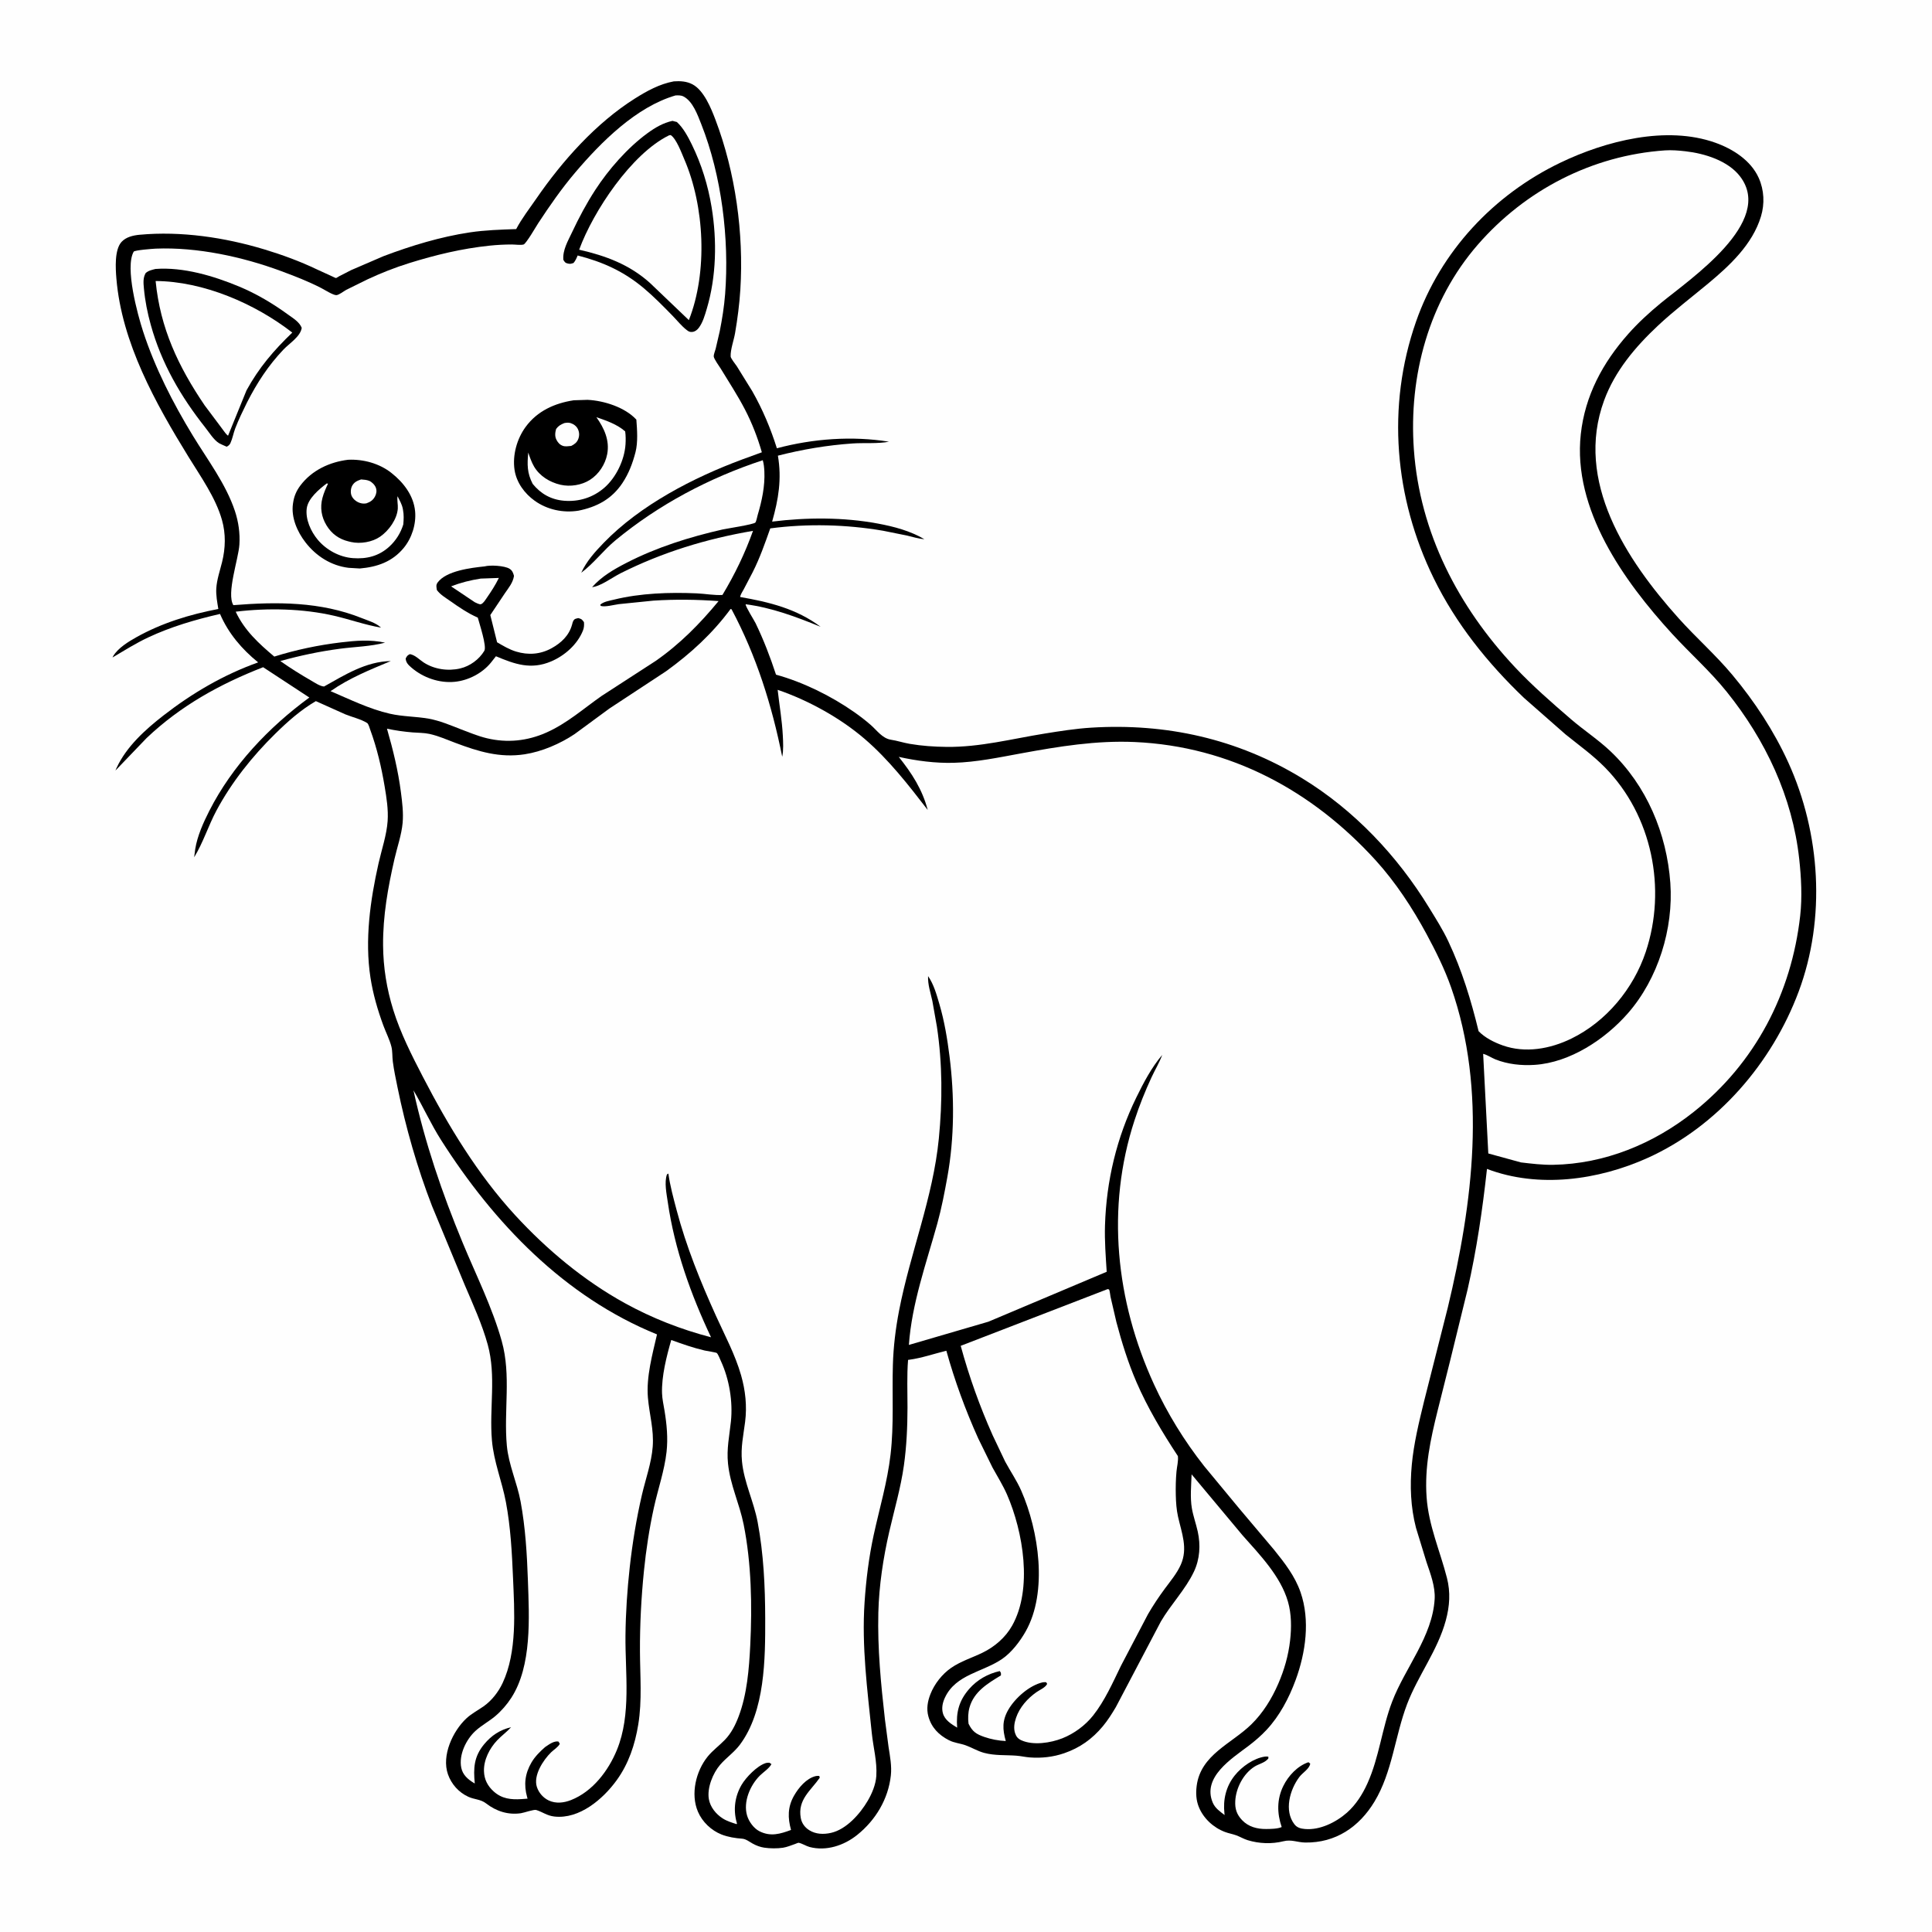 <svg version="1.1" xmlns="http://www.w3.org/2000/svg" style="display: block;" viewBox="0 0 2048 2048" width="1024" height="1024">
<path transform="translate(0,0)" fill="rgb(254,254,254)" d="M -0 -0 L 2048 0 L 2048 2048 L -0 2048 L -0 -0 z"/>
<path transform="translate(0,0)" fill="rgb(0,0,0)" d="M 714.265 86.247 C 721.098 85.768 727.9 86.146 734.076 89.409 C 746.207 95.819 753.855 114.926 758.432 126.987 C 779.65 182.899 788.513 247.292 784.801 306.898 C 783.832 322.458 781.809 337.879 779.184 353.239 C 777.939 360.527 774.197 370.644 774.519 377.858 C 774.612 379.954 779.671 386.192 781.005 388.149 L 797.49 414.772 C 808.413 433.995 816.894 454.133 823.525 475.188 C 861.725 465.009 903.354 461.906 942.37 468.234 C 930.514 470.546 916.082 469.241 903.813 470.083 C 877.118 471.913 850.515 476.38 824.611 483.03 C 828.801 507.679 825.261 529.191 818.497 552.936 C 855.217 548.357 894.057 548.212 930.5 554.985 C 947.712 558.184 964.646 562.667 979.876 571.543 C 973.7 571.142 967.563 569.158 961.538 567.733 L 936.095 562.605 C 896.857 555.9 856.001 554.916 816.513 560.116 C 810.831 576.106 805.49 591.51 797.798 606.7 L 788.395 624.681 C 787.043 627.196 784.993 630.05 784.563 632.835 C 815.633 638.286 844.15 645.178 869.953 664.459 C 844.094 653.908 818.291 644.179 790.419 640.524 C 790.147 642.951 799.357 657.318 800.969 660.654 C 809.54 678.393 816.465 696.466 822.602 715.17 C 851.289 723.04 881.177 737.823 905.444 754.812 C 911.474 759.033 917.43 763.601 922.981 768.448 C 929.575 774.205 935.336 782.752 944.445 784.143 C 951.088 785.157 957.554 787.343 964.216 788.489 C 977.22 790.727 990.199 791.582 1003.4 791.741 C 1038.74 792.166 1072.71 783.195 1107.32 777.629 C 1123.44 775.037 1140.12 772.387 1156.43 771.368 C 1236.03 766.396 1311.5 783.096 1379.95 824.776 C 1435.37 858.516 1481.24 907.125 1514.97 962.282 C 1522.08 973.91 1529.36 985.316 1535.19 997.676 C 1549.71 1028.43 1559.38 1060.19 1567.38 1093.13 C 1574.24 1100.13 1583.73 1104.9 1592.89 1108.16 C 1616.88 1116.7 1643.32 1111.88 1665.7 1100.96 C 1702.74 1082.9 1731.52 1047.99 1744.52 1009.18 C 1766.93 942.246 1751.37 864.431 1701.34 813.532 C 1688.56 800.526 1673.71 789.925 1659.56 778.504 L 1615.48 739.786 C 1576.87 702.867 1543.37 661.179 1519.79 613 C 1478.13 527.863 1469.68 430.796 1501.03 341 C 1527.06 266.42 1583.31 206.459 1654.12 172.425 C 1701.97 149.426 1766.46 132.785 1818.35 151.294 C 1836.96 157.931 1855.99 170.002 1864.35 188.665 C 1870.11 201.542 1870.76 216.105 1866.66 229.547 C 1857.66 259.127 1833.6 281.511 1810.58 300.65 C 1792.92 315.328 1774.24 329.517 1757.5 345.204 C 1733.5 367.688 1711.95 393.185 1700.47 424.348 C 1668.88 510.082 1724.02 593.575 1779.26 655.211 C 1797.72 675.81 1818.57 694.102 1836.35 715.385 C 1859.92 743.577 1880.45 774.841 1895.69 808.307 C 1929.81 883.266 1935.62 973.526 1906.68 1051.08 C 1878.45 1126.74 1820.75 1193.97 1746.58 1227.44 C 1694.33 1251.02 1630.9 1259.89 1576.26 1239.1 C 1571.52 1282.23 1565.32 1324.77 1555.66 1367.09 L 1537.06 1443 L 1524.02 1495 C 1516.37 1525.73 1509.99 1555.23 1512.26 1587.15 C 1514.4 1617.29 1526.42 1643.78 1533.8 1672.57 C 1537.72 1687.85 1536.72 1702.62 1532.6 1717.75 C 1523.9 1749.75 1503.26 1775.83 1491.58 1806.44 C 1478.69 1840.27 1475.93 1878.49 1456.97 1909.85 C 1440.67 1936.83 1415.66 1953.64 1383.62 1953.16 C 1375.17 1953.03 1369.05 1949.67 1360.58 1951.79 C 1348.17 1954.89 1334.72 1954.39 1322.52 1950.64 C 1318.26 1949.33 1314.45 1946.94 1310.26 1945.45 C 1306.41 1944.08 1302.32 1943.39 1298.5 1941.95 C 1286.25 1937.36 1275.57 1927.48 1270.72 1915.29 C 1267.89 1908.16 1267.56 1900.75 1268.51 1893.22 C 1272.72 1860.04 1305.39 1848.52 1326.47 1827.91 C 1338.81 1815.84 1348.14 1800.68 1354.98 1784.9 C 1361.45 1769.98 1365.72 1755.02 1367.57 1738.84 C 1369.11 1725.33 1369.08 1710.9 1365.26 1697.73 C 1357.43 1670.75 1335.43 1648.11 1317.23 1627.59 L 1263.15 1562.86 C 1262.75 1574.4 1261.47 1587.46 1263.42 1598.81 C 1264.85 1607.13 1267.83 1615.23 1269.65 1623.49 C 1272.8 1637.86 1271.93 1652.67 1265.6 1666.05 C 1256.72 1684.86 1241.06 1700.83 1230.5 1718.98 L 1182.9 1809.51 C 1178.74 1816.56 1174.26 1823.67 1169 1829.97 C 1157.78 1843.41 1144.74 1852.74 1128.19 1858.45 C 1116.3 1862.55 1104.02 1863.9 1091.5 1862.93 C 1086.8 1862.57 1082.19 1861.45 1077.5 1861.1 C 1065.86 1860.21 1054.73 1861.2 1043.23 1858.12 C 1036.19 1856.24 1030.27 1852.46 1023.5 1850.05 C 1017.65 1847.97 1011.47 1847.58 1005.88 1844.69 C 995.087 1839.13 987.352 1831.25 984.094 1819.36 C 981.893 1811.31 983.324 1803.36 986.338 1795.72 C 990.58 1784.96 998.679 1774.65 1008.21 1768.04 C 1018.37 1761 1030.47 1757.3 1041.5 1751.94 C 1054.33 1745.7 1065.74 1735.91 1072.81 1723.43 C 1094.92 1684.37 1084.6 1623.56 1067.45 1584.23 C 1063.11 1574.3 1057.31 1565.18 1052.12 1555.69 L 1036.94 1524.76 C 1023.36 1494.61 1012.03 1463.69 1003.17 1431.84 C 990.191 1435.01 976.932 1439.64 963.717 1441.4 L 962.588 1441.54 C 961.241 1458.35 962.024 1475.4 961.984 1492.26 C 961.936 1512.6 961.009 1533.29 958.169 1553.44 C 954.801 1577.34 948.027 1600.3 942.631 1623.74 C 936.257 1651.43 931.783 1680.94 931.079 1709.38 C 930.132 1747.61 933.777 1784.75 938.064 1822.66 L 941.913 1851.9 C 943.444 1861.78 945.426 1871.99 944.342 1882 C 941.63 1907.04 928.24 1929.39 908.638 1945.12 C 894.674 1956.32 875.855 1962.57 858.156 1957.88 C 854.469 1956.9 849.94 1953.91 846.5 1953.41 C 846.052 1953.34 843.262 1954.54 842.768 1954.72 C 838.728 1956.11 834.234 1958.02 830.02 1958.67 C 823.903 1959.6 816.26 1959.52 810.125 1958.6 C 805.821 1957.96 801.626 1956.38 797.836 1954.26 C 794.553 1952.42 790.653 1949.37 786.838 1949.1 C 779.538 1948.58 771.662 1947.35 764.818 1944.63 C 753.959 1940.32 744.479 1931.32 739.855 1920.5 C 731.854 1901.79 737.659 1877.55 750.127 1862.09 C 755.431 1855.51 762.501 1850.43 768.372 1844.34 C 775.126 1837.34 779.478 1828.73 782.912 1819.72 C 791.921 1796.09 794.047 1769.14 795.299 1744.05 C 797.383 1702.27 796.545 1657.08 788.305 1616.01 C 783.842 1593.77 774.055 1574.27 771.72 1551.43 C 770.117 1535.76 773.17 1522.23 774.793 1506.89 C 777.004 1485.97 773.12 1462.15 764.278 1442.99 C 763.361 1441 761.342 1435.66 759.856 1434.28 C 759.106 1433.58 748.72 1432.02 746.978 1431.61 C 734.793 1428.77 723.297 1424.69 711.553 1420.45 C 706.59 1437.72 701.214 1458.81 701.784 1476.87 C 701.977 1482.96 703.399 1489.2 704.397 1495.23 C 706.785 1509.64 708.193 1524.43 706.575 1539.04 C 704.383 1558.82 697.421 1578.72 693.15 1598.18 C 688.336 1620.1 684.893 1642.68 682.631 1665 C 679.759 1693.33 678.245 1722.09 678.382 1750.58 C 678.506 1776.37 680.767 1802.61 676.558 1828.21 C 673.074 1849.4 666.425 1869.53 653.734 1887.07 C 639.223 1907.13 614.209 1928.58 587.688 1925.6 C 579.826 1924.71 575.504 1920.93 568.53 1918.69 C 565.877 1917.84 555.634 1921.59 552.195 1922.09 C 538.593 1924.08 526.006 1920.01 515.277 1911.69 C 509.513 1907.23 502.987 1907.63 496.5 1904.69 C 486.311 1900.06 478.504 1891.31 474.839 1880.81 C 467.913 1860.97 479.879 1835.1 494.458 1821.51 C 499.81 1816.53 506.524 1813.06 512.5 1808.88 C 521.156 1802.82 528.299 1793.66 532.757 1784.16 C 548.3 1751.04 545.332 1708.22 543.824 1672.5 C 542.692 1645.7 541.257 1618.78 536.296 1592.37 C 532.107 1570.07 523.452 1549.75 521.466 1526.83 C 518.522 1492.85 526.227 1458.89 517.015 1425.34 C 511.136 1403.93 501.282 1382.39 492.582 1361.98 L 457.979 1278.45 C 442.422 1238.32 430.002 1194.91 421.392 1152.67 C 419.543 1143.6 417.593 1134.49 416.404 1125.31 C 415.739 1120.17 416.164 1114.47 414.91 1109.5 C 413.019 1102 409.072 1094.41 406.379 1087.1 C 400.31 1070.62 395.376 1053.65 392.702 1036.27 C 386.555 996.328 392.454 954.347 401.247 915.288 C 404.516 900.766 409.892 885.156 410.905 870.357 C 411.743 858.117 409.756 845.731 407.747 833.697 C 404.306 813.088 399.571 792.914 392.362 773.28 C 391.809 771.772 390.621 767.336 389.206 766.439 C 382.774 762.359 373.142 760.105 366 757.205 L 334.826 743.218 C 318.597 752.698 305.024 764.794 291.666 777.912 C 267.5 801.642 245.452 829.276 229.452 859.21 C 220.849 875.305 215.307 893.34 205.821 908.744 L 206.963 899.954 C 209.223 886.089 215.506 872.051 221.839 859.602 C 246.228 811.659 284.824 770.936 327.927 739.404 L 278.935 707.272 C 232.972 725.207 191.414 748.166 155.405 782.361 L 122.371 816.813 L 123.641 813.887 C 134.047 791.442 154.015 773.394 173.226 758.464 C 203.855 734.659 237.081 715.23 273.648 702.157 C 256.387 688.191 242.019 671.295 233.235 650.804 C 207.207 656.777 181.18 664.379 156.958 675.769 C 143.842 681.936 131.745 689.595 119.286 696.935 L 120.008 695.456 C 125.235 686.841 136.062 680.229 144.651 675.433 C 171.687 660.334 201.138 651.346 231.438 645.533 C 230.273 638.316 228.81 630.899 229.294 623.559 C 229.91 614.24 233.154 604.94 235.389 595.899 C 239.071 580.998 239.484 565.912 235.265 551.066 C 228.571 527.51 212.737 505.242 199.975 484.517 C 164.797 427.388 128.982 363.322 123.374 295.17 C 122.509 284.669 121.187 264.613 128.943 256.316 C 133.762 251.161 141.225 249.484 147.968 248.856 C 191.941 244.763 238.304 251.698 280.347 264.41 C 299.261 270.128 317.974 277.002 335.813 285.517 L 352.674 293.241 C 353.145 293.443 355.694 294.759 356.162 294.73 C 356.651 294.7 359.309 292.965 359.761 292.719 L 372.295 286.31 L 406.568 271.541 C 435.875 260.457 466.986 251 498 246.346 C 514.311 243.899 530.731 243.428 547.183 242.842 C 552.997 231.681 561.49 220.777 568.644 210.384 C 596.105 170.496 631.73 130.518 672.91 104.513 C 685.822 96.359 699.135 89.05 714.265 86.247 z"/>
<path transform="translate(0,0)" fill="rgb(254,254,254)" d="M 1174.16 1366.5 C 1174.69 1366.69 1175.39 1366.64 1175.74 1367.08 C 1176.31 1367.82 1176.97 1373.47 1177.21 1374.7 L 1183.41 1401.4 C 1189.13 1423.01 1195.8 1444.49 1204.68 1465.04 C 1216.61 1492.62 1232.13 1518.48 1248.6 1543.52 C 1249.27 1548.59 1247.6 1554.66 1247.13 1559.84 C 1246.37 1568.19 1246.18 1576.74 1246.4 1585.12 C 1246.6 1592.69 1247.1 1600.27 1248.75 1607.69 C 1252.59 1624.97 1259.5 1641.21 1251.64 1658.77 C 1247.57 1667.86 1240.79 1675.94 1234.9 1683.89 C 1228.36 1692.74 1222.41 1701.68 1216.87 1711.2 L 1188.23 1765.87 C 1179.61 1783.59 1171.06 1803 1158.76 1818.5 C 1150.42 1829.02 1138.6 1837.74 1126.13 1842.67 C 1113.68 1847.6 1095.22 1850.45 1082.7 1844.78 C 1079.17 1843.18 1077.27 1840.99 1076.05 1837.32 C 1074.25 1831.88 1075.26 1826.29 1077.03 1821 C 1080.8 1809.82 1089.19 1800.43 1098.77 1793.71 C 1102.34 1791.21 1108.19 1788.88 1110.03 1785 L 1109 1783.24 C 1107.66 1783.15 1106.49 1783.07 1105.16 1783.37 C 1091.16 1786.59 1076.07 1800.01 1068.98 1812.19 C 1062.17 1823.89 1062.71 1833.2 1066.16 1845.58 C 1058.49 1845.19 1050.64 1843.75 1043.38 1841.22 C 1034.67 1838.19 1030.76 1835.5 1026.68 1827.18 C 1025.98 1821.6 1026.18 1815.51 1027.7 1810.06 C 1032.44 1793.07 1047.16 1784.43 1061.02 1776 C 1061.01 1773.47 1061.42 1773.52 1059.75 1771.41 C 1047.2 1774.24 1035.89 1780.59 1027.37 1790.36 C 1016.53 1802.79 1013.35 1815.18 1014.63 1831.38 C 1008.47 1827.62 1001.57 1823.51 999.502 1816.07 C 997.925 1810.42 999.285 1804.61 1001.72 1799.44 C 1013.3 1774.81 1041.81 1772.53 1062.17 1758.65 C 1072.34 1751.71 1081.22 1740 1087.23 1729.4 C 1110.99 1687.43 1101.12 1622.5 1082.57 1580.24 C 1077.77 1569.29 1071.12 1559.78 1065.5 1549.32 L 1052.21 1521.34 C 1038.45 1490.49 1027.28 1459.22 1018.39 1426.63 L 1174.16 1366.5 z"/>
<path transform="translate(0,0)" fill="rgb(254,254,254)" d="M 438.269 1155.76 C 448.484 1172.99 456.682 1191.39 467.461 1208.34 C 523.454 1296.37 598.204 1374.63 696.452 1414.53 C 691.544 1435.84 684.944 1459.63 686.823 1481.61 C 688.349 1499.45 693.309 1515.37 691.895 1533.71 C 690.585 1550.69 684.36 1567.85 680.5 1584.47 C 674.666 1609.59 670.365 1635.89 667.532 1661.5 C 664.9 1685.29 663.267 1709.81 663.027 1733.76 C 662.63 1773.42 669.344 1817.38 653.948 1855 C 644.912 1877.08 628.219 1899.09 605.344 1908.13 C 597.698 1911.15 589.174 1912.15 581.58 1908.52 C 575.774 1905.74 571.165 1900.46 569.145 1894.35 C 565.091 1882.11 575.795 1865.74 584.225 1857.5 C 587.069 1854.72 591.644 1852.05 593.416 1848.5 L 592 1846.11 C 587.443 1845.27 582.534 1848.8 578.96 1851.2 L 577.796 1852 C 572.337 1856.78 567.049 1862.04 563.366 1868.34 C 556.466 1880.15 555.097 1891.87 558.763 1904.96 L 559.243 1906.64 L 552.859 1907.12 C 541.795 1907.85 532.021 1906.82 523.394 1899.07 C 516.905 1893.25 513.255 1886.28 513.024 1877.41 C 512.711 1865.44 518.963 1853.35 527.009 1844.83 C 531.673 1839.88 537.181 1836.03 541.781 1830.9 C 529.957 1833.73 520.992 1839.61 513.227 1848.96 C 502.284 1862.13 501.732 1874.4 503.279 1890.57 L 502.198 1889.94 C 495.956 1886.18 490.53 1881.42 488.979 1873.99 C 486.135 1860.35 494.075 1843.93 504.027 1834.82 C 510.429 1828.96 518.244 1824.83 524.878 1819.27 C 531.379 1813.82 537.366 1806.93 541.968 1799.81 C 563.961 1765.79 560.969 1714.6 559.615 1675.64 C 558.641 1647.61 556.987 1619.35 551.859 1591.73 C 548.148 1571.74 539.152 1552.72 537.281 1532.5 C 533.846 1495.39 542.062 1458.11 531.881 1421.69 C 521.896 1385.96 504.582 1351.52 490.383 1317.21 C 468.517 1264.39 450.558 1211.64 438.269 1155.76 z"/>
<path transform="translate(0,0)" fill="rgb(254,254,254)" d="M 1764.77 159.426 C 1771.93 158.921 1779.53 159.547 1786.66 160.356 C 1806.88 162.652 1831.79 170.264 1844.63 187.124 C 1881.33 235.317 1791.74 295.585 1760.37 321.408 C 1748.22 331.411 1736.51 342.159 1726.05 353.944 C 1698.91 384.538 1680.18 419.364 1675.7 460.314 C 1666.97 540.054 1721.51 616.136 1772.51 671.866 C 1791.52 692.632 1812.65 711.264 1830.35 733.267 C 1871.55 784.478 1900.05 844.764 1907.24 910.5 C 1909.39 930.107 1910.49 951.02 1908.28 970.685 C 1899.05 1053.08 1860.6 1126.89 1795.33 1178.72 C 1752.94 1212.39 1700.96 1233.82 1646.45 1234.75 C 1635.04 1234.94 1623.59 1233.55 1612.28 1232.21 L 1577.66 1222.72 L 1572.2 1117.12 C 1576.57 1118.16 1580.96 1121.31 1585.21 1123 C 1598.3 1128.2 1612.84 1129.72 1626.82 1128.8 C 1664.3 1126.35 1701.41 1101.76 1725.58 1074.19 C 1757.65 1037.61 1774.09 984.403 1770.62 936 C 1766.86 883.671 1745.55 832.718 1707.1 796.31 C 1694.09 784.001 1678.6 773.863 1664.97 762.106 C 1644.68 744.607 1624.01 726.594 1605.69 707.022 C 1545.86 643.092 1505.05 564.861 1498.76 476.428 C 1493.2 398.42 1514.64 319.03 1566.49 259.418 C 1617.02 201.326 1687.87 164.758 1764.77 159.426 z"/>
<path transform="translate(0,0)" fill="rgb(254,254,254)" d="M 716.081 101.157 C 719.013 101.056 721.847 100.888 724.528 102.269 C 734.381 107.345 739.451 121.722 743.327 131.501 C 764.987 186.145 773.181 253.331 768.662 311.75 C 767.647 324.874 765.548 338.095 762.984 351 L 758.62 369.796 C 758.118 371.768 756.469 375.808 756.57 377.724 C 756.718 380.503 762.377 388.082 764.006 390.758 C 772.761 405.137 781.95 419.17 789.718 434.138 C 797.214 448.582 803.118 463.822 807.587 479.454 L 787 486.961 C 734.888 506.278 678.782 535.35 639.869 575.519 C 630.714 584.969 621.691 595.032 616.169 607.09 C 629.349 597.33 639.679 583.263 652.457 572.719 C 698.617 534.629 751.867 506.553 808.57 487.848 C 809.678 491.684 810.066 495.619 810.255 499.596 C 811.001 515.313 807.646 530.903 803.185 545.887 C 802.654 547.67 801.793 552.52 800.736 553.881 C 799.126 555.956 769.868 560.393 766.001 561.267 C 731.247 569.123 695.854 580.259 664.094 596.641 C 650.373 603.718 638 610.844 627.651 622.388 C 636.454 621.628 649.386 611.932 657.616 607.796 C 702.265 585.361 749.026 571.109 798.217 562.721 C 789.612 586.796 778.964 608.804 765.808 630.679 C 757.135 631.222 747.433 629.372 738.642 628.987 C 709.749 627.722 678.916 628.724 650.741 635.668 C 646.104 636.811 639.876 637.712 636.295 641 L 636.773 642.276 C 641.184 643.781 651.097 641.05 656.025 640.408 L 692.687 636.691 C 715.931 635.196 738.524 635.502 761.73 637.182 C 742.123 661.007 720.296 683.122 694.831 700.749 L 637.732 737.734 C 618.222 751.399 601.056 766.862 578.968 776.636 C 558.894 785.518 537.616 787.716 516.156 782.582 C 506.685 780.316 497.422 776.471 488.339 773.001 C 477.481 768.738 466.023 763.917 454.52 761.854 C 440.895 759.41 427.138 759.719 413.422 756.606 C 391.529 751.638 370.968 741.408 350.402 732.661 C 370.417 718.685 392.003 710.08 414.296 700.726 C 387.832 701.257 365.844 715.226 343.516 727.723 C 339.216 727.49 333.645 723.648 329.879 721.478 C 318.658 715.014 307.711 708.208 297.148 700.712 C 318.082 694.94 338.971 690.487 360.522 687.668 C 376.304 685.604 392.776 685.306 408.198 681.252 C 392.515 677.796 377.279 679.061 361.5 680.945 C 337.471 683.815 313.846 688.782 290.75 696.005 C 274.198 682.036 259.233 668.396 249.852 648.42 C 283.692 644.319 321.058 645.06 354.326 652.771 C 371.022 656.641 386.944 662.417 403.89 665.305 L 403.128 664.626 C 397.85 660.06 390.014 657.833 383.554 655.242 C 339.746 637.673 293.528 637.794 247.366 641.487 C 239.817 629.236 252.775 592.646 253.763 577.38 C 254.545 565.299 252.827 553.171 249.016 541.692 C 239.542 513.151 220.036 487.438 204.453 461.889 C 183.372 427.324 164.217 389.857 151.66 351.272 C 145.835 333.374 132.191 283.452 141.721 266.78 C 142.637 265.178 161.945 263.694 165.181 263.563 C 208.929 261.791 257.023 272.181 297.854 287.31 C 312.426 292.709 326.72 298.221 340.551 305.361 C 343.903 307.092 353.297 313.053 356.584 312.861 C 359.341 312.7 364.456 308.67 367.042 307.243 L 389.598 296.115 C 403.836 289.481 418.614 283.618 433.613 278.951 C 461.714 270.206 489.539 263.487 518.843 260.415 C 526.777 259.583 534.527 259.174 542.5 259.161 C 545.759 259.156 552.064 260.04 555.016 259.18 C 557.709 258.394 568.373 239.902 570.513 236.639 C 582.66 218.116 595.394 199.772 609.749 182.872 C 637.266 150.475 674.396 113.283 716.081 101.157 z"/>
<path transform="translate(0,0)" fill="rgb(0,0,0)" d="M 513.649 600.409 C 519.571 598.775 534.683 599.613 540 602.833 C 543.071 604.692 543.949 607.187 544.855 610.5 C 543.743 617.697 539.241 622.997 535.219 628.851 L 519.747 651.993 L 526.93 680.843 C 533.332 684.601 539.982 688.557 547.121 690.709 C 560.028 694.601 572.855 693.687 584.754 687.121 C 594.877 681.535 603.181 673.754 606.36 662.297 C 606.773 660.807 607.048 659.31 607.845 657.965 C 609.182 655.71 610.606 655.854 613 655.203 C 616.794 656.236 616.784 656.531 619.033 659.5 C 619.272 662.721 619.147 665.458 617.923 668.5 C 612.048 683.109 598.706 694.941 584.389 701.053 C 562.887 710.231 545.9 704.126 525.716 695.654 L 521.282 701.288 L 520.289 702.543 C 511.121 713.726 496.481 721.3 482.131 722.73 C 465.702 724.367 448.481 718.394 436.046 707.611 C 432.824 704.818 430.326 702.437 430.031 698 C 431.572 695.212 431.698 694.85 434.5 693.406 C 440.109 694.353 444.394 699.158 449.059 702.209 C 460.207 709.499 474.835 711.637 487.785 708.596 C 498.203 706.149 507.847 699.078 513.37 689.95 C 516.249 685.191 508.174 661.232 506.483 654.715 C 495.897 650.085 486.402 643.551 477 636.93 C 471.999 633.408 466.837 630.471 463.13 625.5 C 462.673 622.496 461.91 620.198 463.89 617.5 C 473.056 605.009 499.307 601.924 513.649 600.409 z"/>
<path transform="translate(0,0)" fill="rgb(254,254,254)" d="M 509.583 613.324 L 528.818 612.637 C 525.197 620.061 520.763 626.926 516.048 633.701 C 514.44 636.012 512.65 639.176 510.079 640.406 C 508.449 641.185 504.964 639.08 503.297 638.394 L 478.202 621.582 C 488.462 617.552 498.712 615.014 509.583 613.324 z"/>
<path transform="translate(0,0)" fill="rgb(0,0,0)" d="M 369.076 487.363 C 385.163 486.634 402.072 491.216 414.818 501.253 C 427.69 511.388 438.436 525.2 440.031 542 C 441.317 555.546 436.555 570.481 427.857 580.95 C 415.71 595.572 399.835 601.017 381.426 602.621 L 369.417 601.903 C 350.925 599.62 335.094 589.494 323.801 574.92 C 315.087 563.674 308.475 548.512 310.549 534.02 L 310.789 532.5 C 311.813 525.752 314.328 520.07 318.445 514.605 C 330.61 498.456 349.465 489.724 369.076 487.363 z"/>
<path transform="translate(0,0)" fill="rgb(254,254,254)" d="M 382.767 508.218 C 385.574 508.454 388.783 508.622 391.405 509.726 C 394.254 510.926 397.355 514.062 398.414 516.995 C 399.572 520.206 399.08 523.307 397.516 526.287 C 395.466 530.194 392.539 532.093 388.5 533.534 C 386.607 533.913 384.965 533.915 383.058 533.536 C 378.893 532.708 374.677 529.767 372.835 525.844 C 371.375 522.733 371.649 518.037 373.255 515.039 C 375.393 511.05 378.674 509.616 382.767 508.218 z"/>
<path transform="translate(0,0)" fill="rgb(254,254,254)" d="M 346.303 512.5 L 347.72 512.688 C 345.357 517.633 343.18 522.616 341.779 527.931 C 339.115 538.035 340.705 548.005 346.118 556.912 C 351.566 565.875 359.308 571.46 369.476 573.927 L 371 574.278 L 372.165 574.562 C 382.082 576.754 394.587 574.662 402.92 568.916 C 412.179 562.532 420.921 550.439 421.687 539.087 C 421.979 534.766 420.746 530.256 421.438 526.024 C 423.547 530.215 426.053 534.559 426.97 539.194 L 427.202 540.5 C 428.216 545.892 427.97 550.556 427.5 555.962 C 424.692 565.034 419.658 573.09 412.616 579.5 C 401.619 589.51 388.685 592.724 374.123 591.648 C 359.853 590.594 345.823 582.994 336.685 571.979 C 329.5 563.318 323.67 550.514 325.144 539 C 326.502 528.387 338.253 518.594 346.303 512.5 z"/>
<path transform="translate(0,0)" fill="rgb(0,0,0)" d="M 608.133 424.317 L 622.812 423.847 C 640.2 424.659 662.513 431.748 674.56 444.814 C 675.384 455.461 676.354 468.832 673.671 479.264 C 670.664 490.957 666.451 502.105 659.688 512.21 C 648.381 529.105 632.595 537.439 613.078 541.354 C 596.982 543.925 580.118 540.324 566.826 530.847 C 556.026 523.147 547.458 511.46 545.445 498.122 C 543.092 482.537 547.953 465.101 557.247 452.469 C 569.632 435.634 587.898 427.439 608.133 424.317 z"/>
<path transform="translate(0,0)" fill="rgb(254,254,254)" d="M 598.117 448.5 C 600.588 448.063 602.482 447.762 604.926 448.525 C 608.136 449.527 611.048 451.703 612.543 454.761 C 614.194 458.14 614.326 461.781 613.012 465.295 C 611.606 469.054 608.948 470.967 605.5 472.713 C 602.824 472.948 599.351 473.552 596.764 472.666 C 593.467 471.536 591.501 469.301 589.91 466.282 C 587.936 462.536 588.425 458.622 589.5 454.708 C 592.057 451.284 594.236 450.188 598.117 448.5 z"/>
<path transform="translate(0,0)" fill="rgb(254,254,254)" d="M 632.198 442.26 C 642.906 445.902 654.113 449.763 662.721 457.306 C 663.34 461.88 663.364 466.559 663.059 471.163 C 661.971 487.6 653.128 506.039 640.833 516.835 C 628.867 527.342 613.796 532.106 597.957 530.811 C 584.27 529.692 573.225 523.492 564.682 512.948 C 558.673 501.417 558.784 492.328 559.972 479.724 C 561.622 484.628 563.47 490.018 566.092 494.5 C 572.056 504.696 582.891 511.298 594.232 513.877 C 604.421 516.194 616.484 514.334 625.382 508.674 C 634.772 502.702 641.621 492.242 643.674 481.318 C 646.414 466.739 640.432 453.825 632.198 442.26 z"/>
<path transform="translate(0,0)" fill="rgb(0,0,0)" d="M 164.805 285.111 C 194.305 282.89 226.571 292.535 253.533 303.769 C 271.93 311.434 289.289 321.784 305.385 333.495 C 310.765 337.409 317.237 341.155 319.844 347.5 C 318.61 356.684 306.708 363.994 300.473 370.558 C 284.375 387.507 272.65 405.577 262.014 426.289 C 257.549 435.329 252.959 444.713 249.354 454.124 C 247.422 459.166 246.515 464.843 244.269 469.704 C 243.363 471.664 242.141 472.534 240.301 473.534 L 236.068 471.677 L 234.5 470.94 L 232.289 469.848 C 226.704 466.523 221.705 458.394 217.615 453.222 C 191.574 420.294 171.181 385.231 159.871 344.513 C 156.322 331.735 153.768 319.035 152.565 305.828 C 152.046 300.138 151.442 294.676 154.385 289.5 C 157.447 286.751 160.922 286.129 164.805 285.111 z"/>
<path transform="translate(0,0)" fill="rgb(254,254,254)" d="M 164.968 297.888 C 215.429 298.185 270.308 321.789 309.822 352.553 C 290.11 371.543 274.548 389.618 261.31 413.799 L 241.776 461.796 L 240.861 461.225 C 238.449 458.876 236.359 455.456 234.244 452.795 L 216.904 429.645 C 189.04 388.536 169.836 347.941 164.968 297.888 z"/>
<path transform="translate(0,0)" fill="rgb(0,0,0)" d="M 712.848 128.129 L 717.5 129.339 C 724.311 135.536 729.227 144.783 733.25 152.982 C 743.648 174.175 750.554 196.511 754.366 219.79 C 760.109 254.856 759.41 293.087 749.215 327.31 C 747.187 334.119 745.001 342.032 740.603 347.706 C 738.954 349.834 736.618 351.629 733.859 351.854 C 731.178 352.072 730.127 351.486 728.054 349.917 C 722.644 345.825 717.755 339.651 712.98 334.76 C 703.07 324.61 693.213 314.55 682.351 305.407 C 661.048 287.599 639.114 277.692 612.346 270.823 C 611.105 273.806 610.039 276.307 607.956 278.798 C 606.029 279.413 604.691 279.924 602.657 279.506 C 599.237 278.802 599.103 278.433 597.189 275.5 C 596.239 265.151 602.084 255.383 606.357 246.3 C 613.63 230.839 621.626 215.81 630.932 201.467 C 645.091 179.643 665.098 156.73 686.232 141.283 C 694.407 135.309 702.862 130.289 712.848 128.129 z"/>
<path transform="translate(0,0)" fill="rgb(254,254,254)" d="M 709.131 143.5 L 710.973 143.171 C 717.004 147.094 722.463 162.095 725.278 168.597 C 746.917 218.565 750.343 288.332 730.222 339.35 L 689.242 300.191 C 667.41 280.437 642.06 271.098 613.929 264.691 C 628.917 223.799 669.418 162.971 709.131 143.5 z"/>
<path transform="translate(0,0)" fill="rgb(254,254,254)" d="M 774.49 645.5 L 775.518 645.907 C 801.816 695.316 818.196 747.452 829.18 802.186 C 830.642 795.367 830.174 786.838 829.816 779.814 C 828.98 763.373 826.162 747.533 824.349 731.24 C 856.751 742.284 890.598 760.984 916.5 783.211 C 942.07 805.153 962.949 832.037 983.428 858.591 C 977.609 836.608 966.72 819.965 952.737 802.329 C 971.705 806.521 991.449 809.129 1010.92 808.611 C 1035.07 807.968 1058.92 802.9 1082.61 798.568 C 1122.52 791.266 1162.13 784.756 1202.89 786.578 C 1304.07 791.099 1391.16 838.112 1458.46 912.2 C 1479.36 935.211 1497.43 962.785 1512.13 990.035 C 1521.9 1008.14 1531.44 1027.32 1538.25 1046.74 C 1576.64 1156.18 1561.15 1275.88 1534.76 1385.95 L 1509.52 1485.63 C 1504.16 1507.64 1498.66 1530.14 1496.56 1552.72 C 1494.47 1575.21 1495.32 1597.54 1500.99 1619.5 L 1512.16 1655.94 C 1516.33 1668.25 1521.55 1681.76 1520.8 1694.96 C 1518.51 1734.75 1489.6 1767.63 1475.76 1803.75 C 1464.92 1832.04 1462.08 1862.7 1449.53 1890.49 C 1444.37 1901.94 1437.32 1913.13 1427.83 1921.49 C 1416.2 1931.75 1399.1 1940.24 1383.29 1938.82 C 1378.89 1938.43 1374.98 1937.47 1372.16 1933.84 C 1360.97 1919.42 1367.25 1897.14 1377.35 1883.7 C 1380.84 1879.04 1388.14 1875.04 1388.89 1869.5 L 1387 1868.03 C 1375.39 1871.96 1365.68 1882.38 1360.34 1893.27 C 1353.45 1907.29 1353.64 1922.17 1358.64 1936.74 C 1354.45 1938.71 1346.78 1938.78 1342.14 1938.82 C 1332.62 1938.92 1323.45 1936.52 1316.72 1929.48 C 1310.97 1923.45 1309 1917.49 1309.43 1909.19 C 1310.14 1895.42 1318.02 1880.1 1329.95 1872.62 C 1334.09 1870.02 1339.83 1868.81 1343.28 1865.36 C 1344.93 1863.7 1344.5 1864.53 1344.5 1862.15 C 1343.29 1861.99 1342.22 1861.87 1341 1862.04 C 1328.95 1863.78 1316.35 1872.7 1308.86 1882.08 C 1299.56 1893.72 1296.35 1907.71 1297.95 1922.29 L 1298.15 1924.02 C 1293.25 1920.29 1288.08 1916.78 1285.58 1910.91 C 1274.11 1883.93 1305.65 1864.21 1323.5 1850.7 C 1330.27 1845.58 1336.68 1840.04 1342.49 1833.84 C 1356.46 1818.93 1366.41 1799.94 1373.43 1780.87 C 1384.09 1751.9 1388.97 1717.46 1378.59 1687.72 C 1372.64 1670.67 1361.86 1656.88 1350.68 1642.98 L 1313.51 1598.93 L 1276.48 1554.17 C 1255.55 1527.65 1237.36 1498.17 1223.28 1467.46 C 1182.79 1379.15 1172.24 1280.39 1202.69 1187.44 C 1207.77 1171.9 1213.8 1156.86 1220.66 1142.03 C 1224.35 1134.05 1228.94 1126.53 1232 1118.28 C 1220.66 1131.59 1212.17 1147.78 1204.53 1163.41 C 1183.73 1205.98 1172.79 1251.65 1171.34 1298.97 C 1170.83 1315.41 1172.12 1331.73 1173.15 1348.14 L 1047.78 1401.05 L 963.456 1425.68 C 966.538 1381.74 981.952 1339.02 993.626 1296.9 C 998.084 1280.81 1001.27 1264.11 1004.24 1247.69 C 1011.76 1206 1011.84 1161.98 1006.57 1120.03 C 1004.21 1101.27 1001.15 1082.63 995.824 1064.47 C 992.853 1054.34 989.854 1043.47 983.807 1034.73 C 983.391 1043.67 986.421 1052.33 988.324 1061 L 993.188 1088.44 C 999.061 1127.91 999.106 1167.24 995.207 1206.9 C 989.01 1269.93 964.963 1327.69 953.044 1389.39 C 949.372 1408.41 947.052 1427.52 946.489 1446.88 C 945.563 1478.69 947.714 1509.97 944.038 1541.75 C 940.633 1571.2 932.33 1598.69 926.087 1627.46 C 921.023 1650.8 918.057 1674.87 916.471 1698.7 C 913.368 1745.31 919.405 1791 924.15 1837.27 C 925.713 1852.51 929.901 1867.12 928.936 1882.56 C 928.368 1891.66 924.353 1901.19 919.792 1908.97 C 911.737 1922.72 897.24 1939.18 881.057 1942.88 C 873.124 1944.7 864.677 1944.48 857.675 1939.98 C 853.004 1936.98 849.842 1932.63 848.85 1927.11 C 845.351 1907.63 859.413 1898.24 868.96 1884.5 L 868.5 1882.59 C 867.158 1882.45 865.977 1882.43 864.653 1882.75 C 854.722 1885.15 846.457 1895.12 841.618 1903.66 C 834.858 1915.6 834.99 1926.99 838.52 1939.82 C 827.059 1944.07 816.827 1947.17 805.042 1941.2 C 798.997 1938.13 793.81 1930.96 791.923 1924.53 C 787.656 1910 795.178 1892.47 805.5 1882.19 C 809.132 1878.58 815.523 1874.51 817.761 1870 L 815.5 1868.54 C 814.114 1868.57 812.834 1868.58 811.5 1869.01 C 802.442 1871.96 790.736 1884.05 786.035 1892.13 C 779.056 1904.14 777.157 1917.98 780.776 1931.34 L 781.248 1933.03 L 780.811 1933.66 C 775.709 1932 770.481 1930.45 765.94 1927.5 C 758.871 1922.92 752.882 1915.58 751.417 1907.11 C 749.362 1895.24 755.726 1879.64 763.363 1870.76 C 769.875 1863.19 778.217 1857.6 784.302 1849.47 C 811.006 1813.8 811.262 1758.32 811.153 1715.57 C 811.066 1681.45 809.447 1647.14 803.148 1613.54 C 799.009 1591.46 788.68 1571.48 786.528 1549.12 C 785.09 1534.18 787.985 1521.91 789.838 1507.35 C 791.975 1490.55 790.197 1473.89 785.522 1457.65 C 779.193 1435.68 768.419 1415.72 759.03 1395 C 742.482 1358.48 727.473 1321.49 717.211 1282.65 C 713.837 1269.89 710.314 1257.06 708.5 1243.97 L 706.975 1245 C 704.005 1253.39 706.648 1265.82 707.906 1274.5 C 715.131 1324.3 732.31 1372.23 753.724 1417.56 C 721.864 1409.27 691.289 1397.33 662.438 1381.43 C 618.911 1357.44 579.701 1324.72 546.116 1288.2 C 506.269 1244.86 475.188 1193.42 448.225 1141.38 C 436.404 1118.57 424.536 1095.18 416.877 1070.58 C 409.915 1048.22 406.261 1025.57 406.084 1002.12 C 405.847 970.815 411.229 940.86 418.183 910.464 C 421.007 898.119 425.673 884.915 426.8 872.327 C 427.765 861.558 426.387 850.675 425.016 840 C 422.051 816.921 416.644 794.771 410.2 772.44 C 419.226 774.365 428.3 775.655 437.5 776.395 C 443.403 776.869 449.477 776.726 455.281 777.995 C 464.642 780.041 473.852 784.124 482.815 787.499 C 507.121 796.654 529.799 803.611 556.122 799.581 C 574.498 796.768 593.697 788.444 609.101 778.166 L 646 751.059 L 706.08 711.536 C 732.289 692.596 755.238 671.554 774.49 645.5 z"/>
</svg>